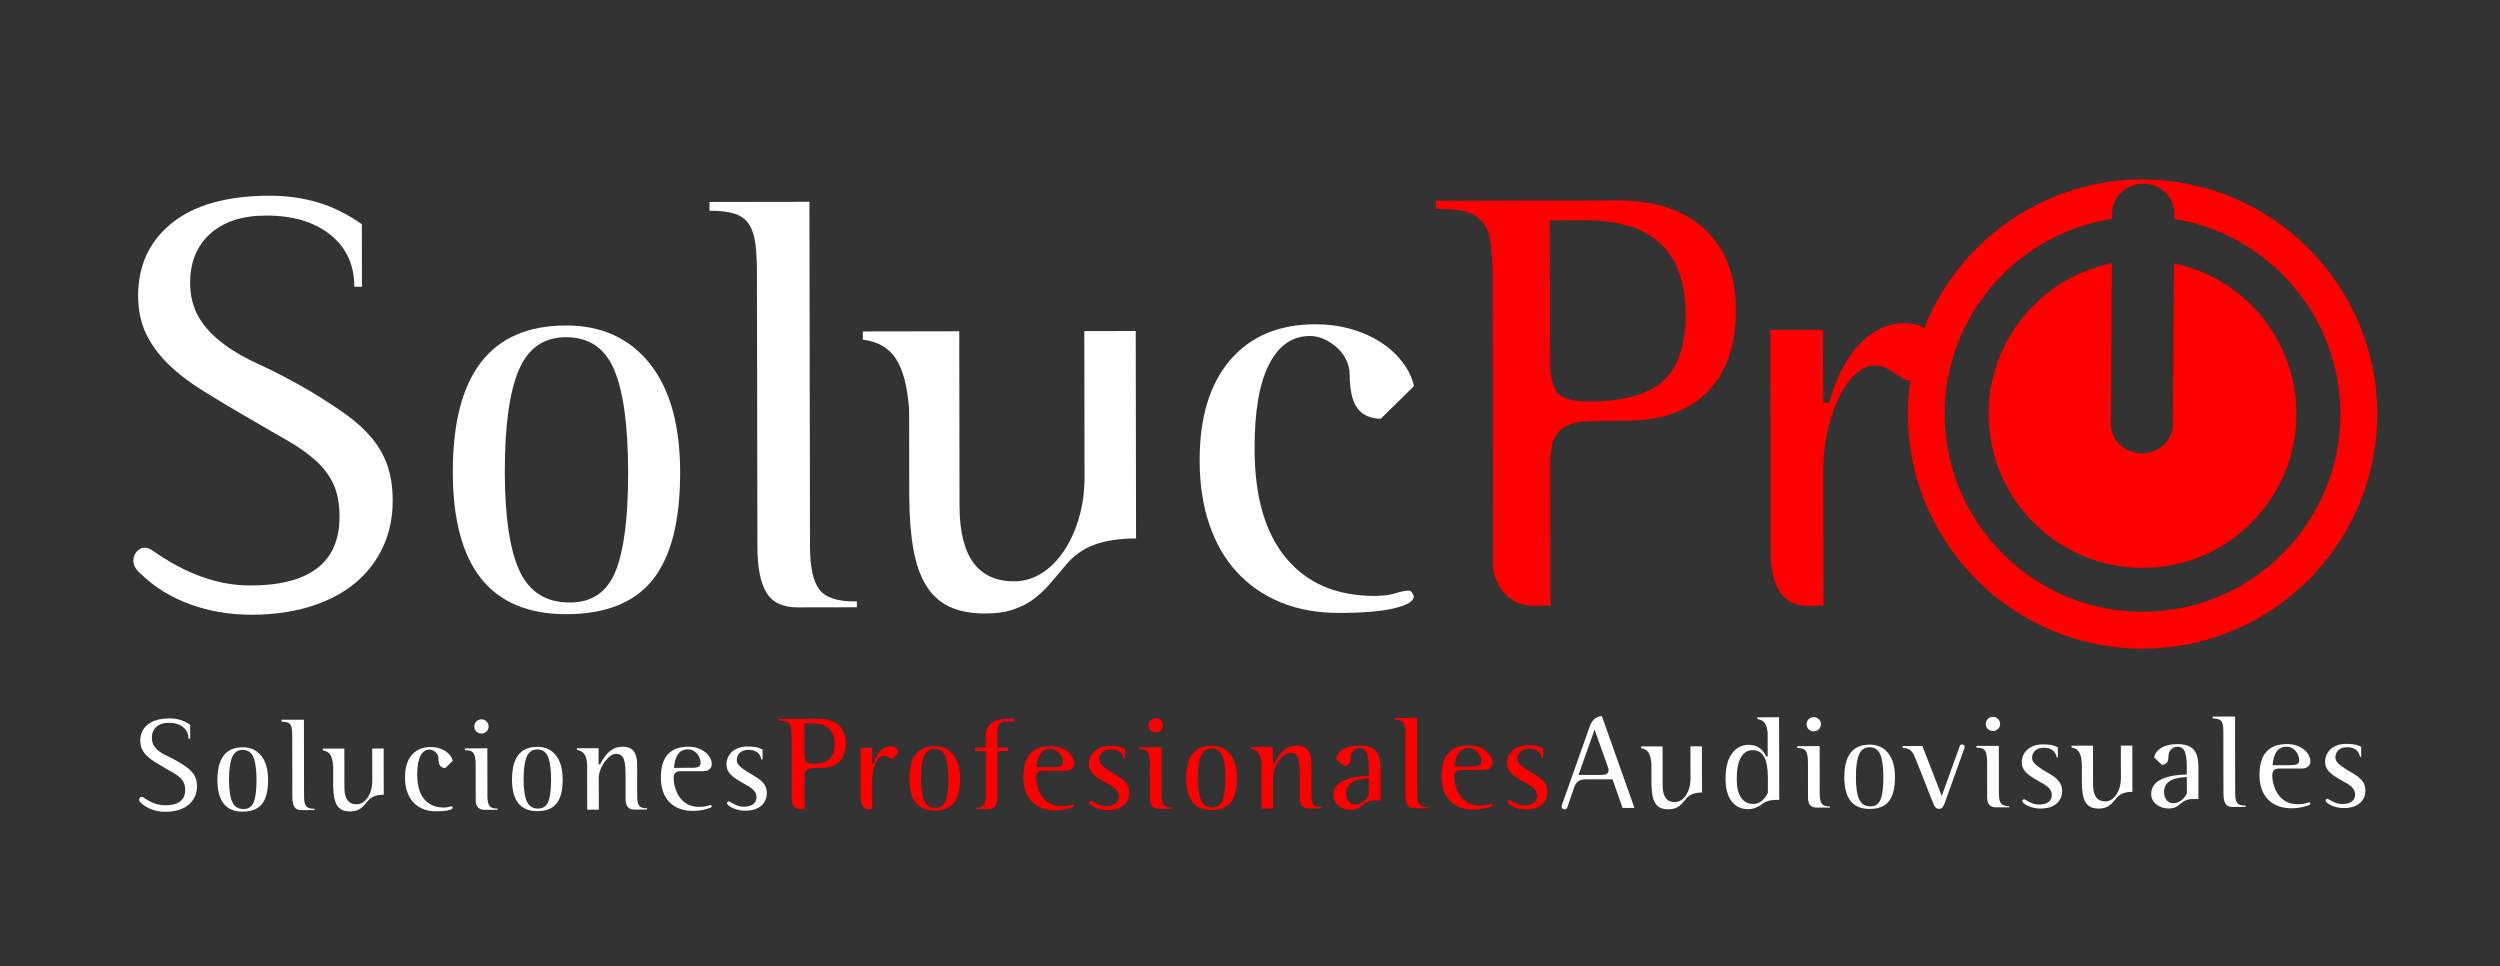 <?xml version="1.0" encoding="utf-8"?>
<!-- Generator: Adobe Illustrator 16.0.4, SVG Export Plug-In . SVG Version: 6.00 Build 0)  -->
<!DOCTYPE svg PUBLIC "-//W3C//DTD SVG 1.1//EN" "http://www.w3.org/Graphics/SVG/1.1/DTD/svg11.dtd">
<svg version="1.1" id="Capa_1" xmlns="http://www.w3.org/2000/svg" xmlns:xlink="http://www.w3.org/1999/xlink" x="0px" y="0px"
	 width="227.162px" height="87.819px" viewBox="0 0 227.162 87.819" enable-background="new 0 0 227.162 87.819"
	 xml:space="preserve">
<rect x="0" y="0" width="227.162" height="87.819" fill="#333333" stroke="none"/>
<rect x="0.162" fill="none" width="227" height="88"/>
<g>
	<g>
		<g>
			<path fill="#FFFFFF" d="M16.637,66.067c-0.324-0.26-0.758-0.389-1.303-0.388c-0.481,0-0.857,0.123-1.129,0.368
				c-0.272,0.245-0.408,0.576-0.407,0.994c0.001,0.261,0.058,0.491,0.173,0.692s0.291,0.388,0.527,0.562
				c0.189,0.142,0.433,0.279,0.729,0.413c0.297,0.133,0.625,0.307,0.988,0.519c0.277,0.166,0.52,0.323,0.729,0.473
				c0.209,0.149,0.386,0.309,0.526,0.479c0.143,0.169,0.25,0.356,0.321,0.561c0.071,0.205,0.107,0.442,0.108,0.71
				c0,0.348-0.066,0.663-0.2,0.948c-0.134,0.284-0.323,0.526-0.567,0.729c-0.244,0.201-0.543,0.357-0.898,0.469
				c-0.354,0.111-0.749,0.166-1.184,0.167c-0.449,0.001-0.867-0.068-1.254-0.211c-0.387-0.141-0.719-0.346-0.995-0.613
				c-0.103-0.087-0.154-0.178-0.154-0.272c0-0.07,0.023-0.132,0.071-0.183c0.047-0.052,0.098-0.077,0.153-0.077
				s0.11,0.02,0.165,0.058c0.672,0.473,1.33,0.708,1.978,0.707c1.207-0.002,1.81-0.468,1.809-1.398
				c-0.001-0.261-0.042-0.479-0.125-0.657s-0.204-0.336-0.362-0.479c-0.158-0.142-0.348-0.275-0.568-0.401s-0.466-0.267-0.734-0.425
				c-0.355-0.204-0.676-0.396-0.959-0.572c-0.285-0.178-0.523-0.359-0.717-0.549c-0.194-0.189-0.344-0.394-0.451-0.614
				s-0.16-0.478-0.161-0.77c-0.001-0.615,0.228-1.106,0.685-1.475c0.456-0.367,1.115-0.552,1.975-0.554
				c0.348,0,0.673,0.044,0.977,0.135c0.305,0.09,0.602,0.238,0.895,0.442l0.002,1.266l-0.154,0.001
				C17.123,66.679,16.96,66.327,16.637,66.067z"/>
			<path fill="#FFFFFF" d="M24.359,70.871c0.002,0.986-0.182,1.713-0.553,2.178c-0.369,0.467-0.953,0.7-1.75,0.701
				c-1.53,0.003-2.297-0.954-2.3-2.871c-0.003-1.98,0.761-2.972,2.291-2.975c0.718-0.001,1.282,0.255,1.692,0.767
				C24.152,69.184,24.358,69.916,24.359,70.871z M23.307,70.873c-0.001-0.939-0.096-1.629-0.281-2.07
				c-0.187-0.441-0.512-0.663-0.977-0.662c-0.45,0.001-0.77,0.226-0.959,0.671c-0.188,0.446-0.281,1.135-0.279,2.065
				c0.001,0.907,0.101,1.573,0.299,2c0.197,0.426,0.537,0.638,1.019,0.637c0.45-0.001,0.759-0.214,0.928-0.64
				C23.225,72.446,23.309,71.78,23.307,70.873z"/>
			<path fill="#FFFFFF" d="M27.382,73.611c-0.3,0.001-0.511-0.098-0.634-0.295c-0.123-0.196-0.185-0.512-0.186-0.945l-0.009-5.526
				c-0.001-0.237-0.011-0.435-0.03-0.592c-0.02-0.158-0.062-0.288-0.125-0.391c-0.062-0.103-0.158-0.176-0.284-0.219
				s-0.3-0.064-0.521-0.064l-0.001-0.178l2.024-0.003l0.012,6.982c0,0.41,0.062,0.698,0.184,0.863
				c0.123,0.165,0.362,0.248,0.717,0.247h0.048v0.118L27.382,73.611z"/>
			<path fill="#FFFFFF" d="M34.03,72.34c-0.229,0.083-0.422,0.221-0.579,0.41c-0.103,0.118-0.203,0.236-0.302,0.355
				c-0.099,0.118-0.208,0.225-0.331,0.319c-0.121,0.095-0.264,0.171-0.426,0.226c-0.161,0.056-0.353,0.083-0.573,0.084
				c-0.292,0-0.536-0.046-0.733-0.141s-0.355-0.239-0.475-0.437c-0.118-0.197-0.203-0.448-0.256-0.752
				c-0.051-0.304-0.078-0.66-0.078-1.071l-0.003-1.728c-0.032-0.457-0.12-0.798-0.263-1.022s-0.367-0.356-0.674-0.396l-0.001-0.166
				l1.952-0.003l0.006,3.539c0.002,1.018,0.371,1.525,1.108,1.524c0.19-0.001,0.37-0.053,0.541-0.155
				c0.17-0.103,0.32-0.249,0.45-0.438c0.131-0.189,0.236-0.414,0.314-0.675c0.079-0.261,0.118-0.549,0.117-0.864l-0.004-2.936
				l1.041-0.001l0.007,4.201C34.539,72.215,34.259,72.258,34.03,72.34z"/>
			<path fill="#FFFFFF" d="M40.464,69.791c-0.222-0.007-0.381-0.082-0.479-0.224c-0.1-0.142-0.148-0.367-0.149-0.675
				c0-0.095-0.022-0.189-0.065-0.284s-0.103-0.177-0.178-0.247c-0.075-0.071-0.162-0.13-0.261-0.178
				c-0.099-0.047-0.199-0.071-0.302-0.07c-0.355,0-0.631,0.192-0.828,0.575c-0.195,0.383-0.293,0.953-0.293,1.71
				c0.002,0.971,0.217,1.71,0.643,2.218c0.428,0.509,1.023,0.763,1.789,0.761c0.165,0,0.305-0.018,0.42-0.054
				c0.113-0.036,0.207-0.054,0.277-0.054c0.031,0,0.06,0.027,0.084,0.083c0,0.008,0.001,0.014,0.006,0.018
				c0.004,0.004,0.006,0.01,0.006,0.018c0,0.095-0.129,0.174-0.385,0.237s-0.633,0.096-1.13,0.097c-0.435,0-0.825-0.069-1.172-0.211
				c-0.348-0.142-0.644-0.344-0.888-0.608c-0.246-0.264-0.434-0.587-0.564-0.97c-0.131-0.382-0.196-0.814-0.197-1.295
				c-0.002-0.876,0.205-1.555,0.617-2.037c0.414-0.48,0.988-0.723,1.721-0.725c0.253,0,0.492,0.031,0.717,0.094
				c0.225,0.063,0.426,0.151,0.604,0.266s0.326,0.248,0.444,0.401c0.119,0.153,0.198,0.317,0.237,0.491L40.464,69.791z"/>
			<path fill="#FFFFFF" d="M44.031,73.584c-0.536,0.001-0.805-0.295-0.806-0.887l-0.005-3.242c-0.001-0.466-0.061-0.796-0.18-0.993
				s-0.359-0.296-0.723-0.295h-0.07v-0.166l2.035-0.003l0.007,4.344c0.001,0.418,0.062,0.712,0.185,0.88
				c0.123,0.17,0.361,0.255,0.717,0.254h0.035v0.106L44.031,73.584z M44.398,66.01c0,0.182-0.062,0.334-0.189,0.456
				c-0.126,0.122-0.279,0.184-0.461,0.185c-0.182,0-0.336-0.062-0.462-0.184c-0.126-0.121-0.189-0.272-0.19-0.454
				c0-0.182,0.062-0.336,0.189-0.463c0.125-0.126,0.279-0.189,0.461-0.189c0.182-0.001,0.335,0.062,0.462,0.188
				C44.334,65.675,44.398,65.828,44.398,66.01z"/>
			<path fill="#FFFFFF" d="M51.127,70.827c0.002,0.986-0.182,1.712-0.553,2.178c-0.369,0.467-0.953,0.7-1.75,0.701
				c-1.53,0.003-2.297-0.954-2.3-2.871c-0.003-1.98,0.761-2.972,2.291-2.975c0.718-0.001,1.282,0.255,1.692,0.767
				C50.92,69.139,51.126,69.872,51.127,70.827z M50.074,70.829c-0.001-0.939-0.096-1.629-0.281-2.071
				c-0.187-0.44-0.512-0.662-0.977-0.661c-0.45,0.001-0.77,0.225-0.959,0.671c-0.188,0.446-0.281,1.135-0.279,2.065
				c0.001,0.907,0.101,1.573,0.299,2c0.197,0.425,0.537,0.638,1.019,0.637c0.45-0.001,0.759-0.214,0.928-0.641
				S50.076,71.736,50.074,70.829z"/>
			<path fill="#FFFFFF" d="M58.788,73.56l-1.136,0.002c-0.537,0.001-0.806-0.307-0.807-0.922l-0.004-2.178
				c0-0.339-0.013-0.633-0.036-0.881c-0.024-0.248-0.068-0.453-0.132-0.615c-0.062-0.161-0.15-0.279-0.261-0.354
				S56.156,68.5,55.975,68.5c-0.275,0-0.548,0.154-0.814,0.462c-0.253,0.277-0.441,0.571-0.567,0.883s-0.188,0.579-0.188,0.8
				l0.006,2.923l-1.054,0.001l-0.007-4.13c-0.032-0.41-0.119-0.717-0.262-0.922s-0.363-0.327-0.663-0.366l-0.001-0.166l1.965-0.003
				l0.002,1.479l0.131-0.001c0.275-0.544,0.576-0.949,0.902-1.214c0.328-0.266,0.712-0.397,1.154-0.398
				c0.449-0.001,0.781,0.131,0.994,0.395c0.213,0.265,0.32,0.673,0.321,1.225l0.005,2.923c0,0.387,0.061,0.659,0.18,0.815
				c0.117,0.158,0.348,0.237,0.687,0.236H58.8L58.788,73.56z"/>
			<path fill="#FFFFFF" d="M64.574,73.384c-0.512,0.198-1.041,0.298-1.585,0.299c-0.923,0.002-1.644-0.263-2.161-0.795
				c-0.518-0.531-0.777-1.274-0.778-2.229c-0.003-1.869,0.827-2.806,2.492-2.809c0.331-0.001,0.628,0.047,0.888,0.141
				c0.261,0.095,0.483,0.217,0.67,0.365c0.186,0.15,0.328,0.319,0.426,0.508c0.1,0.189,0.149,0.379,0.149,0.568
				c0.001,0.182-0.069,0.333-0.206,0.457c-0.139,0.122-0.326,0.183-0.562,0.184l-2.059,0.003c-0.229,0-0.393,0.053-0.49,0.155
				c-0.1,0.103-0.148,0.269-0.147,0.497c0,0.26,0.046,0.542,0.137,0.846s0.204,0.559,0.339,0.763
				c0.221,0.339,0.484,0.587,0.788,0.744s0.657,0.236,1.06,0.235c0.134,0,0.277-0.008,0.432-0.025
				c0.154-0.016,0.33-0.059,0.527-0.13c0.016-0.008,0.039-0.013,0.07-0.013c0.047,0,0.083,0.02,0.106,0.06v0.047
				C64.669,73.31,64.638,73.353,64.574,73.384z M62.889,69.766c0.268,0,0.463-0.032,0.586-0.096
				c0.121-0.062,0.182-0.181,0.182-0.354c0-0.15-0.029-0.3-0.089-0.45c-0.06-0.149-0.141-0.281-0.243-0.396
				c-0.104-0.114-0.224-0.207-0.361-0.277c-0.139-0.071-0.29-0.105-0.455-0.105c-0.379,0.001-0.676,0.141-0.888,0.421
				c-0.212,0.281-0.339,0.701-0.377,1.261l1.147-0.002L62.889,69.766z"/>
			<path fill="#FFFFFF" d="M68.01,68.137c-0.332,0-0.592,0.088-0.781,0.262s-0.283,0.398-0.283,0.674
				c0.001,0.182,0.086,0.357,0.256,0.527s0.421,0.355,0.752,0.561c0.245,0.149,0.473,0.285,0.682,0.407s0.391,0.254,0.545,0.396
				s0.274,0.301,0.361,0.479c0.088,0.178,0.131,0.389,0.132,0.633c0.001,0.474-0.173,0.856-0.519,1.149
				c-0.348,0.292-0.824,0.438-1.432,0.439c-0.236,0-0.458-0.024-0.662-0.076c-0.206-0.05-0.383-0.113-0.533-0.188
				c-0.15-0.075-0.267-0.151-0.35-0.23c-0.083-0.078-0.125-0.142-0.125-0.189c0-0.039,0.018-0.076,0.054-0.112
				c0.035-0.035,0.073-0.053,0.112-0.053c0.016,0,0.031,0.004,0.047,0.012s0.035,0.019,0.06,0.034
				c0.221,0.135,0.429,0.241,0.622,0.318c0.193,0.079,0.412,0.119,0.656,0.118c0.363,0,0.643-0.078,0.84-0.232
				c0.197-0.153,0.295-0.361,0.295-0.622c0-0.182-0.042-0.337-0.125-0.467s-0.197-0.25-0.344-0.36s-0.318-0.218-0.516-0.324
				s-0.406-0.227-0.627-0.36c-0.38-0.228-0.66-0.455-0.842-0.679c-0.182-0.225-0.273-0.487-0.273-0.787
				c0-0.244,0.047-0.467,0.141-0.668s0.225-0.374,0.39-0.516c0.166-0.143,0.364-0.254,0.597-0.333
				c0.233-0.078,0.488-0.119,0.764-0.119c0.229-0.001,0.453,0.013,0.675,0.041c0.221,0.026,0.458,0.104,0.71,0.229l0.002,0.911
				l-0.106,0.001C69.063,68.427,68.672,68.135,68.01,68.137z"/>
			<path fill="#FF0000" d="M76.219,65.904c0.419,0.39,0.629,0.933,0.63,1.626c0.001,0.727-0.191,1.282-0.577,1.67
				c-0.386,0.387-0.938,0.581-1.656,0.582l-0.367,0.001c-0.189,0-0.356,0.007-0.502,0.019c-0.146,0.012-0.268,0.047-0.367,0.107
				c-0.098,0.059-0.172,0.146-0.218,0.26c-0.048,0.115-0.071,0.274-0.071,0.479l0.006,2.876l-0.367,0.001
				c-0.197,0-0.367-0.065-0.51-0.195c-0.142-0.129-0.236-0.309-0.284-0.537l-0.01-5.87c-0.001-0.268-0.011-0.493-0.031-0.675
				c-0.02-0.181-0.065-0.327-0.136-0.438c-0.072-0.11-0.177-0.19-0.314-0.241c-0.139-0.052-0.33-0.077-0.574-0.076h-0.095
				l-0.001-0.166l3.681-0.006C75.212,65.319,75.8,65.514,76.219,65.904z M73.236,69.217c0.1,0.118,0.312,0.177,0.637,0.177
				c0.689-0.001,1.188-0.139,1.496-0.411s0.463-0.725,0.462-1.356c-0.002-1.27-0.677-1.903-2.023-1.901l-0.726,0.001l0.005,2.828
				C73.088,68.878,73.137,69.099,73.236,69.217z"/>
			<path fill="#FF0000" d="M81.064,68.968h-0.012c-0.072,0-0.135-0.016-0.189-0.048c-0.057-0.031-0.111-0.066-0.166-0.106
				c-0.057-0.039-0.115-0.075-0.178-0.106c-0.063-0.03-0.139-0.046-0.225-0.046c-0.119,0-0.239,0.051-0.361,0.153
				c-0.123,0.104-0.232,0.25-0.33,0.438c-0.1,0.189-0.182,0.419-0.248,0.687c-0.066,0.27-0.1,0.569-0.1,0.9l0.005,2.687h-0.319
				c-0.458,0.001-0.707-0.314-0.747-0.945l-0.008-4.64l1.065-0.001l0.002,1.479l0.118-0.001c0.157-0.528,0.367-0.929,0.632-1.202
				c0.264-0.272,0.561-0.409,0.893-0.409c0.395-0.001,0.646,0.192,0.758,0.579L81.064,68.968z"/>
			<path fill="#FF0000" d="M87.232,70.768c0.001,0.986-0.183,1.712-0.553,2.178c-0.37,0.467-0.954,0.7-1.75,0.701
				c-1.531,0.003-2.298-0.954-2.301-2.871c-0.004-1.98,0.76-2.972,2.291-2.975c0.718-0.001,1.282,0.255,1.693,0.767
				C87.023,69.079,87.23,69.812,87.232,70.768z M86.18,70.77c-0.002-0.939-0.097-1.629-0.282-2.071
				c-0.187-0.44-0.512-0.662-0.978-0.661c-0.449,0.001-0.77,0.225-0.957,0.671c-0.189,0.446-0.282,1.135-0.281,2.065
				c0.002,0.907,0.102,1.573,0.3,2c0.197,0.425,0.537,0.638,1.019,0.637c0.449-0.001,0.759-0.214,0.928-0.641
				S86.181,71.677,86.18,70.77z"/>
			<path fill="#FF0000" d="M91.365,65.554c-0.276,0.001-0.469,0.088-0.579,0.261c-0.11,0.174-0.165,0.45-0.165,0.829l0.002,1.277
				l0.982-0.001l0.001,0.32l-0.982,0.001l0.007,4.105c0,0.402-0.062,0.697-0.188,0.883c-0.126,0.186-0.335,0.278-0.627,0.279
				l-1.184,0.002v-0.106h0.035c0.355-0.001,0.596-0.086,0.723-0.257c0.125-0.169,0.188-0.459,0.188-0.869l-0.008-4.023l-0.958,0.002
				l-0.001-0.332l0.959-0.002l-0.002-0.981c0-0.568,0.175-0.982,0.525-1.244c0.351-0.26,0.908-0.392,1.674-0.394h0.414v0.249
				L91.365,65.554z"/>
			<path fill="#FF0000" d="M97.508,73.33c-0.512,0.198-1.041,0.298-1.585,0.298c-0.923,0.002-1.644-0.263-2.161-0.795
				c-0.518-0.531-0.777-1.274-0.778-2.229c-0.003-1.869,0.827-2.806,2.492-2.809c0.331,0,0.628,0.047,0.888,0.142
				c0.261,0.094,0.483,0.216,0.67,0.365c0.186,0.149,0.328,0.318,0.426,0.508c0.1,0.189,0.149,0.379,0.149,0.568
				c0.001,0.182-0.069,0.333-0.206,0.456c-0.139,0.122-0.326,0.183-0.562,0.184l-2.059,0.003c-0.229,0.001-0.393,0.053-0.49,0.155
				c-0.1,0.103-0.148,0.269-0.147,0.497c0,0.26,0.046,0.542,0.137,0.846s0.204,0.559,0.339,0.764
				c0.221,0.338,0.484,0.587,0.788,0.743c0.304,0.158,0.657,0.236,1.06,0.236c0.134-0.001,0.277-0.009,0.432-0.025
				c0.154-0.016,0.33-0.06,0.527-0.131c0.016-0.008,0.039-0.012,0.07-0.012c0.047,0,0.083,0.02,0.106,0.06V73.2
				C97.603,73.256,97.571,73.299,97.508,73.33z M95.822,69.712c0.268-0.001,0.463-0.032,0.586-0.096
				c0.121-0.063,0.182-0.182,0.182-0.355c0-0.15-0.029-0.3-0.089-0.45c-0.06-0.148-0.141-0.28-0.243-0.396
				c-0.104-0.114-0.224-0.207-0.361-0.277c-0.139-0.07-0.29-0.105-0.455-0.105c-0.379,0.001-0.676,0.141-0.888,0.422
				c-0.212,0.28-0.339,0.7-0.377,1.26l1.147-0.002H95.822z"/>
			<path fill="#FF0000" d="M100.943,68.082c-0.332,0.001-0.592,0.088-0.781,0.262c-0.189,0.175-0.283,0.399-0.283,0.675
				c0.001,0.182,0.086,0.357,0.256,0.526c0.17,0.17,0.421,0.356,0.752,0.561c0.245,0.15,0.473,0.285,0.682,0.407
				c0.209,0.123,0.391,0.254,0.545,0.396c0.154,0.143,0.274,0.302,0.361,0.479c0.088,0.178,0.131,0.389,0.132,0.633
				c0.001,0.474-0.173,0.856-0.519,1.149c-0.348,0.293-0.824,0.438-1.432,0.439c-0.236,0.001-0.458-0.024-0.662-0.075
				c-0.206-0.051-0.383-0.114-0.533-0.188s-0.267-0.151-0.35-0.23c-0.083-0.078-0.125-0.142-0.125-0.189
				c0-0.039,0.018-0.076,0.054-0.112c0.035-0.035,0.073-0.053,0.112-0.053c0.016,0,0.031,0.004,0.047,0.012s0.035,0.02,0.06,0.035
				c0.221,0.134,0.429,0.24,0.622,0.318s0.412,0.118,0.656,0.118c0.363-0.001,0.643-0.078,0.84-0.233
				c0.197-0.153,0.295-0.36,0.295-0.621c0-0.182-0.042-0.337-0.125-0.468c-0.083-0.13-0.197-0.25-0.344-0.359
				c-0.146-0.11-0.318-0.219-0.516-0.325c-0.197-0.105-0.406-0.227-0.627-0.36c-0.38-0.228-0.66-0.454-0.842-0.679
				s-0.273-0.487-0.273-0.787c0-0.244,0.047-0.467,0.141-0.668s0.225-0.373,0.39-0.516c0.166-0.143,0.364-0.253,0.597-0.333
				c0.233-0.078,0.488-0.118,0.764-0.119c0.229,0,0.453,0.013,0.675,0.041c0.221,0.027,0.458,0.104,0.71,0.229l0.002,0.911h-0.106
				C101.997,68.372,101.605,68.081,100.943,68.082z"/>
			<path fill="#FF0000" d="M105.295,73.483c-0.537,0.001-0.805-0.295-0.807-0.887l-0.005-3.242
				c-0.001-0.466-0.061-0.797-0.179-0.994c-0.119-0.197-0.359-0.295-0.723-0.295l-0.07,0.001l-0.001-0.166l2.035-0.004l0.007,4.344
				c0.001,0.418,0.062,0.712,0.186,0.881c0.122,0.17,0.361,0.254,0.717,0.254h0.035v0.106L105.295,73.483z M105.661,65.909
				c0.001,0.182-0.062,0.333-0.188,0.455c-0.127,0.122-0.279,0.185-0.461,0.185s-0.336-0.061-0.463-0.183
				c-0.125-0.122-0.189-0.273-0.189-0.455s0.062-0.336,0.188-0.462s0.28-0.19,0.462-0.19c0.181,0,0.334,0.062,0.461,0.188
				S105.661,65.728,105.661,65.909z"/>
			<path fill="#FF0000" d="M112.391,70.727c0.001,0.986-0.183,1.712-0.553,2.178s-0.954,0.699-1.75,0.701
				c-1.531,0.002-2.298-0.955-2.301-2.872c-0.004-1.98,0.76-2.972,2.291-2.974c0.718-0.002,1.282,0.254,1.693,0.767
				C112.182,69.038,112.389,69.771,112.391,70.727z M111.338,70.728c-0.002-0.939-0.097-1.628-0.282-2.07
				c-0.187-0.441-0.512-0.662-0.978-0.661c-0.449,0-0.77,0.225-0.957,0.67c-0.189,0.446-0.282,1.136-0.281,2.066
				c0.002,0.907,0.102,1.572,0.3,1.999c0.197,0.426,0.537,0.638,1.019,0.637c0.449,0,0.759-0.214,0.928-0.64
				C111.255,72.302,111.339,71.635,111.338,70.728z"/>
			<path fill="#FF0000" d="M120.051,73.459l-1.136,0.002c-0.536,0-0.806-0.307-0.806-0.922l-0.004-2.178
				c-0.001-0.339-0.014-0.633-0.037-0.882c-0.023-0.248-0.068-0.453-0.131-0.615c-0.063-0.161-0.15-0.279-0.262-0.354
				c-0.109-0.075-0.256-0.112-0.438-0.112c-0.275,0.001-0.549,0.154-0.815,0.463c-0.253,0.276-0.441,0.571-0.567,0.883
				c-0.125,0.312-0.188,0.578-0.188,0.799l0.005,2.923l-1.054,0.002l-0.006-4.13c-0.033-0.41-0.119-0.718-0.262-0.923
				c-0.143-0.204-0.364-0.326-0.664-0.366v-0.166l1.965-0.003l0.002,1.479h0.13c0.275-0.545,0.577-0.949,0.903-1.215
				c0.327-0.265,0.711-0.397,1.153-0.398c0.45,0,0.781,0.131,0.995,0.396c0.213,0.264,0.32,0.672,0.32,1.224l0.006,2.923
				c0,0.387,0.061,0.659,0.179,0.816c0.118,0.158,0.348,0.236,0.687,0.236h0.035L120.051,73.459z"/>
			<path fill="#FF0000" d="M124.832,72.729c-0.135,0-0.285,0.025-0.45,0.077c-0.166,0.052-0.315,0.133-0.449,0.243
				c-0.063,0.047-0.13,0.103-0.201,0.166s-0.151,0.123-0.242,0.178c-0.091,0.056-0.197,0.101-0.319,0.137
				c-0.123,0.036-0.271,0.054-0.443,0.054c-0.229,0.001-0.44-0.034-0.634-0.105c-0.193-0.069-0.36-0.164-0.503-0.283
				c-0.143-0.118-0.254-0.256-0.332-0.413c-0.08-0.157-0.119-0.323-0.119-0.497c-0.002-1.128,1.077-1.726,3.239-1.792l-0.001-0.781
				c-0.002-0.584-0.063-1.02-0.186-1.307c-0.123-0.288-0.35-0.433-0.682-0.432c-0.213,0-0.4,0.083-0.562,0.25
				c-0.16,0.166-0.241,0.383-0.24,0.65v0.048c0,0.434-0.197,0.668-0.591,0.699l-0.699-0.662c0.047-0.354,0.257-0.646,0.632-0.876
				c0.374-0.229,0.857-0.345,1.449-0.346c0.693-0.001,1.189,0.16,1.485,0.482c0.296,0.323,0.445,0.848,0.446,1.574l0.006,2.935
				L124.832,72.729z M124.379,70.729c-1.381,0.05-2.07,0.497-2.07,1.341c0.001,0.324,0.08,0.578,0.238,0.763
				c0.158,0.186,0.359,0.278,0.604,0.277c0.229,0,0.458-0.079,0.687-0.238c0.229-0.157,0.409-0.379,0.543-0.663L124.379,70.729z"/>
			<path fill="#FF0000" d="M128.524,73.444c-0.3,0.001-0.511-0.098-0.634-0.295c-0.123-0.196-0.185-0.512-0.186-0.945l-0.009-5.526
				c-0.001-0.237-0.011-0.435-0.03-0.592c-0.02-0.158-0.062-0.288-0.125-0.391c-0.062-0.103-0.158-0.176-0.284-0.219
				s-0.3-0.064-0.521-0.064l-0.001-0.178l2.024-0.003l0.012,6.982c0,0.41,0.062,0.698,0.184,0.863
				c0.123,0.165,0.362,0.248,0.717,0.247h0.048v0.118L128.524,73.444z"/>
			<path fill="#FF0000" d="M135.506,73.268c-0.513,0.197-1.041,0.297-1.586,0.298c-0.922,0.002-1.643-0.263-2.16-0.795
				c-0.518-0.531-0.777-1.274-0.779-2.229c-0.002-1.869,0.828-2.806,2.492-2.809c0.332-0.001,0.628,0.047,0.889,0.141
				c0.26,0.095,0.482,0.217,0.669,0.365c0.186,0.15,0.328,0.319,0.427,0.509c0.1,0.188,0.148,0.378,0.148,0.567
				c0.001,0.182-0.068,0.333-0.205,0.457c-0.139,0.122-0.326,0.183-0.562,0.184l-2.06,0.003c-0.229,0.001-0.393,0.053-0.49,0.155
				c-0.099,0.103-0.147,0.269-0.147,0.497c0,0.26,0.046,0.542,0.137,0.846c0.092,0.304,0.205,0.559,0.34,0.763
				c0.221,0.339,0.484,0.588,0.787,0.744c0.305,0.158,0.658,0.236,1.061,0.235c0.133,0,0.277-0.008,0.432-0.024
				s0.329-0.06,0.526-0.131c0.016-0.008,0.04-0.012,0.071-0.012c0.047,0,0.082,0.019,0.105,0.059v0.047
				C135.6,73.192,135.568,73.235,135.506,73.268z M133.819,69.648c0.269,0,0.464-0.031,0.586-0.096
				c0.122-0.062,0.183-0.181,0.183-0.354c0-0.15-0.029-0.3-0.09-0.45c-0.059-0.149-0.141-0.281-0.242-0.396
				c-0.104-0.114-0.225-0.207-0.361-0.277c-0.139-0.07-0.291-0.105-0.456-0.105c-0.379,0.001-0.675,0.141-0.888,0.422
				c-0.212,0.28-0.338,0.7-0.377,1.26l1.148-0.002L133.819,69.648z"/>
			<path fill="#FF0000" d="M138.941,68.02c-0.332,0-0.592,0.088-0.781,0.262s-0.283,0.399-0.283,0.675
				c0.001,0.182,0.086,0.356,0.256,0.526s0.421,0.355,0.752,0.561c0.245,0.149,0.473,0.285,0.682,0.407s0.391,0.254,0.545,0.396
				c0.154,0.143,0.274,0.301,0.361,0.479c0.088,0.178,0.131,0.389,0.132,0.633c0.001,0.474-0.173,0.856-0.519,1.149
				c-0.348,0.292-0.824,0.438-1.432,0.439c-0.236,0.001-0.458-0.024-0.662-0.076c-0.206-0.05-0.383-0.113-0.533-0.188
				s-0.267-0.151-0.35-0.23c-0.083-0.078-0.125-0.142-0.125-0.189c0-0.039,0.018-0.076,0.054-0.112
				c0.035-0.035,0.073-0.053,0.112-0.053c0.016,0,0.031,0.004,0.047,0.012s0.035,0.02,0.06,0.035
				c0.221,0.134,0.429,0.24,0.622,0.318s0.412,0.118,0.656,0.117c0.363,0,0.643-0.078,0.84-0.232
				c0.197-0.153,0.295-0.36,0.295-0.621c0-0.182-0.042-0.337-0.125-0.468c-0.083-0.13-0.197-0.25-0.344-0.36
				c-0.146-0.109-0.318-0.218-0.516-0.324c-0.197-0.105-0.406-0.227-0.627-0.36c-0.38-0.228-0.66-0.455-0.842-0.679
				c-0.182-0.225-0.273-0.487-0.273-0.787c0-0.244,0.047-0.467,0.141-0.668s0.225-0.373,0.39-0.516
				c0.166-0.143,0.364-0.253,0.597-0.333c0.233-0.078,0.488-0.119,0.764-0.119c0.229,0,0.453,0.013,0.675,0.041
				c0.221,0.026,0.458,0.104,0.71,0.229l0.002,0.911h-0.106C139.995,68.31,139.604,68.019,138.941,68.02z"/>
			<path fill="#FFFFFF" d="M147.435,73.413l-0.915-2.602l-2.462,0.004c-0.521,0.001-0.855,0.23-1.005,0.688l-0.636,1.847
				c-0.04,0.126-0.126,0.189-0.261,0.189c-0.078,0-0.142-0.024-0.189-0.076c-0.047-0.051-0.07-0.112-0.07-0.183
				c0-0.04,0.004-0.071,0.012-0.095l2.532-7.152c0.11-0.3,0.247-0.527,0.413-0.681c0.165-0.155,0.398-0.252,0.697-0.291l2.961,8.35
				L147.435,73.413z M144.891,66.294l-1.461,4.12l2.106-0.003c0.221-0.001,0.381-0.036,0.479-0.107
				c0.098-0.071,0.147-0.193,0.146-0.367c0-0.047-0.023-0.138-0.071-0.271L144.891,66.294z"/>
			<path fill="#FFFFFF" d="M153.811,72.143c-0.229,0.083-0.422,0.22-0.579,0.41c-0.103,0.118-0.202,0.236-0.302,0.354
				c-0.098,0.118-0.208,0.225-0.33,0.32c-0.122,0.095-0.264,0.17-0.426,0.225c-0.162,0.057-0.354,0.084-0.574,0.084
				c-0.291,0.001-0.536-0.046-0.733-0.14c-0.197-0.095-0.355-0.24-0.474-0.438c-0.119-0.196-0.204-0.447-0.256-0.751
				s-0.078-0.66-0.079-1.071l-0.003-1.728c-0.031-0.457-0.119-0.799-0.262-1.023c-0.143-0.224-0.367-0.355-0.675-0.395l-0.001-0.166
				l1.953-0.004l0.006,3.539c0.002,1.018,0.371,1.526,1.107,1.524c0.19,0,0.371-0.052,0.541-0.155
				c0.17-0.103,0.32-0.248,0.451-0.438c0.131-0.19,0.235-0.415,0.314-0.676c0.078-0.26,0.117-0.548,0.117-0.863l-0.005-2.936
				l1.042-0.002l0.006,4.201C154.319,72.018,154.039,72.06,153.811,72.143z"/>
			<path fill="#FFFFFF" d="M161.445,72.681c-0.189,0-0.371,0.014-0.545,0.042s-0.352,0.085-0.533,0.173
				c-0.078,0.04-0.162,0.095-0.254,0.166c-0.09,0.07-0.197,0.14-0.318,0.208c-0.123,0.066-0.262,0.126-0.42,0.178
				c-0.158,0.051-0.34,0.077-0.545,0.077c-0.615,0.001-1.107-0.234-1.48-0.707c-0.371-0.473-0.558-1.158-0.559-2.058
				c-0.002-0.986,0.189-1.747,0.576-2.279c0.385-0.533,0.894-0.801,1.525-0.802c0.733-0.001,1.266,0.354,1.599,1.062h0.13
				l-0.003-2.13c-0.032-0.41-0.122-0.717-0.269-0.917c-0.146-0.201-0.369-0.317-0.668-0.348l-0.001-0.166l1.976-0.004l0.014,7.503
				L161.445,72.681z M160.637,70.622c-0.002-0.828-0.115-1.445-0.34-1.851c-0.225-0.406-0.576-0.608-1.055-0.608
				c-0.456,0.001-0.809,0.225-1.06,0.671s-0.376,1.1-0.374,1.959c0.002,0.742,0.134,1.304,0.397,1.686
				c0.264,0.383,0.632,0.573,1.103,0.572c0.559-0.001,1.002-0.341,1.33-1.021L160.637,70.622z"/>
			<path fill="#FFFFFF" d="M165.09,73.385c-0.536,0-0.805-0.295-0.806-0.887l-0.005-3.242c-0.001-0.466-0.061-0.797-0.18-0.994
				s-0.359-0.295-0.723-0.295l-0.07,0.001v-0.166l2.035-0.004l0.007,4.344c0.001,0.418,0.062,0.712,0.185,0.881
				c0.123,0.17,0.361,0.254,0.717,0.254h0.035v0.106L165.09,73.385z M165.457,65.811c0,0.182-0.062,0.333-0.189,0.455
				c-0.126,0.122-0.279,0.185-0.461,0.185s-0.336-0.061-0.462-0.183s-0.189-0.273-0.19-0.455c0-0.182,0.062-0.336,0.189-0.462
				c0.125-0.126,0.279-0.19,0.461-0.19s0.335,0.062,0.462,0.188C165.393,65.475,165.457,65.629,165.457,65.811z"/>
			<path fill="#FFFFFF" d="M172.186,70.628c0.002,0.986-0.182,1.712-0.553,2.178c-0.369,0.466-0.953,0.699-1.75,0.7
				c-1.53,0.003-2.297-0.954-2.3-2.871c-0.003-1.98,0.761-2.972,2.291-2.975c0.718-0.001,1.282,0.255,1.692,0.768
				C171.979,68.939,172.185,69.673,172.186,70.628z M171.133,70.629c-0.001-0.939-0.096-1.628-0.281-2.07
				c-0.187-0.441-0.512-0.662-0.977-0.662c-0.45,0.001-0.77,0.226-0.959,0.671c-0.188,0.446-0.281,1.136-0.279,2.066
				c0.001,0.907,0.101,1.572,0.299,1.999c0.197,0.426,0.537,0.638,1.019,0.637c0.45,0,0.759-0.214,0.928-0.64
				C171.051,72.203,171.135,71.536,171.133,70.629z"/>
			<path fill="#FFFFFF" d="M176.688,73.022c-0.064,0.157-0.131,0.275-0.201,0.354c-0.071,0.079-0.17,0.119-0.296,0.119
				s-0.229-0.039-0.308-0.118c-0.079-0.079-0.15-0.2-0.214-0.366l-1.556-3.927c-0.064-0.165-0.125-0.314-0.186-0.448
				c-0.059-0.134-0.133-0.25-0.219-0.35c-0.087-0.099-0.195-0.175-0.326-0.229s-0.294-0.091-0.491-0.106l-0.001-0.166l1.787-0.003
				l1.76,4.542l1.637-4.534c0.023-0.095,0.099-0.144,0.225-0.144c0.031,0,0.06,0.004,0.084,0.012
				c0.094,0.063,0.141,0.131,0.141,0.201c0.001,0.032-0.003,0.056-0.011,0.071L176.688,73.022z"/>
			<path fill="#FFFFFF" d="M181.373,73.357c-0.537,0.001-0.805-0.295-0.807-0.887l-0.005-3.242
				c-0.001-0.466-0.061-0.796-0.179-0.993c-0.119-0.197-0.359-0.296-0.723-0.295h-0.07l-0.001-0.166l2.035-0.003l0.007,4.344
				c0.001,0.418,0.062,0.712,0.186,0.88c0.122,0.17,0.361,0.255,0.717,0.254h0.035v0.106L181.373,73.357z M181.739,65.783
				c0.001,0.182-0.062,0.334-0.188,0.456c-0.127,0.122-0.279,0.184-0.461,0.185c-0.182,0-0.336-0.062-0.463-0.184
				c-0.125-0.121-0.189-0.272-0.189-0.454s0.062-0.336,0.188-0.463c0.126-0.126,0.28-0.189,0.462-0.189
				c0.181-0.001,0.334,0.062,0.461,0.188S181.739,65.602,181.739,65.783z"/>
			<path fill="#FFFFFF" d="M185.707,67.942c-0.331,0-0.592,0.088-0.78,0.262c-0.189,0.174-0.284,0.399-0.283,0.675
				c0.001,0.182,0.085,0.356,0.255,0.526s0.422,0.355,0.753,0.561c0.245,0.149,0.472,0.285,0.681,0.407s0.392,0.254,0.545,0.396
				c0.154,0.142,0.275,0.301,0.362,0.479s0.131,0.389,0.132,0.633c0,0.474-0.173,0.856-0.52,1.149
				c-0.347,0.292-0.824,0.438-1.432,0.439c-0.236,0.001-0.457-0.024-0.662-0.076c-0.205-0.05-0.383-0.113-0.533-0.188
				c-0.15-0.075-0.266-0.151-0.35-0.23c-0.082-0.078-0.125-0.142-0.125-0.189c0-0.039,0.019-0.076,0.055-0.112
				c0.035-0.035,0.072-0.053,0.111-0.053c0.016,0,0.031,0.004,0.048,0.012c0.016,0.008,0.035,0.02,0.06,0.035
				c0.221,0.134,0.428,0.24,0.621,0.318s0.412,0.118,0.656,0.117c0.363,0,0.644-0.078,0.84-0.232
				c0.197-0.153,0.296-0.36,0.295-0.621c0-0.182-0.041-0.337-0.125-0.468c-0.082-0.13-0.197-0.25-0.343-0.36
				c-0.147-0.109-0.318-0.218-0.517-0.324c-0.197-0.106-0.406-0.227-0.627-0.36c-0.379-0.228-0.659-0.455-0.842-0.679
				c-0.182-0.225-0.272-0.487-0.273-0.787c0-0.244,0.047-0.467,0.142-0.668c0.094-0.201,0.224-0.374,0.39-0.516
				c0.166-0.143,0.364-0.253,0.597-0.333c0.233-0.078,0.487-0.119,0.763-0.119c0.229,0,0.454,0.013,0.676,0.041
				c0.221,0.026,0.457,0.104,0.71,0.229l0.001,0.911h-0.105C186.762,68.232,186.37,67.941,185.707,67.942z"/>
			<path fill="#FFFFFF" d="M192.921,72.078c-0.229,0.083-0.422,0.22-0.579,0.41c-0.103,0.118-0.203,0.236-0.302,0.354
				s-0.208,0.225-0.331,0.32c-0.121,0.095-0.264,0.17-0.426,0.225c-0.161,0.057-0.353,0.084-0.573,0.084
				c-0.292,0.001-0.536-0.046-0.733-0.14c-0.197-0.095-0.355-0.24-0.475-0.438c-0.118-0.196-0.203-0.447-0.256-0.751
				c-0.051-0.304-0.078-0.66-0.078-1.071l-0.003-1.728c-0.032-0.457-0.12-0.799-0.263-1.023c-0.143-0.224-0.367-0.355-0.674-0.396
				l-0.001-0.166l1.952-0.003l0.006,3.539c0.002,1.018,0.371,1.526,1.108,1.524c0.19,0,0.37-0.052,0.541-0.155
				c0.17-0.103,0.32-0.248,0.45-0.438c0.131-0.19,0.236-0.415,0.314-0.676c0.079-0.26,0.118-0.548,0.117-0.863l-0.004-2.936
				l1.041-0.002l0.007,4.201C193.43,71.953,193.149,71.995,192.921,72.078z"/>
			<path fill="#FFFFFF" d="M199.158,72.606c-0.134,0-0.283,0.025-0.449,0.078c-0.166,0.051-0.316,0.132-0.449,0.243
				c-0.063,0.047-0.131,0.103-0.201,0.166c-0.071,0.062-0.152,0.122-0.242,0.177c-0.091,0.056-0.197,0.102-0.32,0.138
				c-0.121,0.035-0.27,0.053-0.443,0.054c-0.229,0-0.439-0.035-0.633-0.105s-0.361-0.165-0.504-0.284
				c-0.142-0.117-0.252-0.255-0.332-0.413c-0.078-0.157-0.118-0.323-0.119-0.497c-0.002-1.128,1.078-1.726,3.24-1.791l-0.002-0.781
				c0-0.584-0.062-1.02-0.186-1.308s-0.35-0.432-0.681-0.432c-0.213,0.001-0.4,0.084-0.562,0.25
				c-0.162,0.166-0.242,0.384-0.242,0.651V68.8c0.001,0.434-0.195,0.667-0.59,0.699l-0.699-0.662
				c0.047-0.354,0.258-0.647,0.631-0.876c0.375-0.23,0.857-0.346,1.449-0.347c0.695-0.001,1.189,0.16,1.486,0.483
				c0.297,0.322,0.445,0.847,0.447,1.573l0.004,2.935L199.158,72.606z M198.705,70.607c-1.381,0.049-2.07,0.496-2.068,1.34
				c0,0.324,0.08,0.578,0.238,0.764s0.359,0.277,0.604,0.277c0.229-0.001,0.457-0.08,0.686-0.238s0.41-0.38,0.544-0.663
				L198.705,70.607z"/>
			<path fill="#FFFFFF" d="M202.852,73.322c-0.3,0-0.512-0.098-0.634-0.295c-0.123-0.197-0.185-0.513-0.185-0.946l-0.01-5.526
				c0-0.237-0.01-0.435-0.03-0.592c-0.021-0.158-0.062-0.288-0.125-0.391c-0.063-0.102-0.158-0.175-0.284-0.218
				c-0.127-0.044-0.3-0.065-0.521-0.064v-0.178l2.023-0.004l0.012,6.982c0.001,0.41,0.062,0.698,0.186,0.863
				c0.122,0.166,0.361,0.248,0.717,0.248h0.047v0.118L202.852,73.322z"/>
			<path fill="#FFFFFF" d="M209.833,73.145c-0.513,0.198-1.041,0.298-1.585,0.299c-0.924,0.001-1.644-0.264-2.161-0.796
				c-0.518-0.531-0.777-1.273-0.778-2.229c-0.004-1.869,0.827-2.807,2.492-2.81c0.331,0,0.627,0.047,0.887,0.142
				c0.262,0.094,0.484,0.216,0.67,0.365s0.328,0.318,0.427,0.508s0.149,0.379,0.149,0.568c0,0.182-0.069,0.333-0.207,0.456
				c-0.138,0.122-0.325,0.184-0.562,0.184l-2.059,0.004c-0.229,0-0.393,0.052-0.49,0.154c-0.1,0.104-0.147,0.27-0.146,0.498
				c0,0.26,0.045,0.542,0.137,0.845c0.091,0.304,0.203,0.559,0.338,0.764c0.222,0.338,0.484,0.587,0.789,0.744
				c0.304,0.157,0.656,0.235,1.059,0.235c0.135,0,0.278-0.009,0.432-0.025c0.154-0.016,0.33-0.06,0.527-0.131
				c0.016-0.008,0.039-0.012,0.07-0.012c0.048,0,0.084,0.02,0.107,0.06v0.047C209.928,73.07,209.896,73.113,209.833,73.145z
				 M208.146,69.526c0.268-0.001,0.463-0.032,0.586-0.096c0.122-0.062,0.183-0.181,0.183-0.354c-0.001-0.15-0.03-0.3-0.089-0.45
				c-0.06-0.149-0.141-0.281-0.244-0.396c-0.103-0.114-0.223-0.207-0.361-0.276c-0.138-0.071-0.289-0.106-0.455-0.106
				c-0.379,0.001-0.675,0.142-0.887,0.422c-0.213,0.28-0.339,0.701-0.377,1.261l1.147-0.002L208.146,69.526z"/>
			<path fill="#FFFFFF" d="M213.268,67.896c-0.331,0.001-0.592,0.088-0.78,0.262c-0.189,0.175-0.284,0.399-0.283,0.675
				c0.001,0.182,0.085,0.357,0.255,0.527c0.17,0.169,0.422,0.355,0.753,0.56c0.245,0.15,0.472,0.285,0.681,0.407
				c0.209,0.123,0.392,0.254,0.545,0.396c0.154,0.143,0.275,0.302,0.362,0.479c0.087,0.177,0.131,0.388,0.132,0.632
				c0,0.474-0.173,0.857-0.52,1.149c-0.347,0.293-0.824,0.439-1.432,0.44c-0.236,0-0.457-0.025-0.662-0.076
				s-0.383-0.114-0.533-0.188c-0.15-0.075-0.266-0.152-0.35-0.231c-0.082-0.078-0.125-0.142-0.125-0.189
				c0-0.039,0.019-0.076,0.055-0.112c0.035-0.035,0.072-0.053,0.111-0.053c0.016,0,0.031,0.004,0.048,0.012
				c0.016,0.008,0.035,0.02,0.06,0.035c0.221,0.135,0.428,0.24,0.621,0.318c0.193,0.079,0.412,0.118,0.656,0.118
				c0.363-0.001,0.644-0.078,0.84-0.233c0.197-0.153,0.296-0.36,0.295-0.621c0-0.182-0.041-0.337-0.125-0.468
				c-0.082-0.13-0.197-0.25-0.343-0.359c-0.147-0.11-0.318-0.219-0.517-0.324c-0.197-0.106-0.406-0.228-0.627-0.36
				c-0.379-0.229-0.659-0.455-0.842-0.68c-0.182-0.225-0.272-0.486-0.273-0.786c0-0.244,0.047-0.468,0.142-0.669
				c0.094-0.201,0.224-0.373,0.39-0.515c0.166-0.144,0.364-0.254,0.597-0.333c0.233-0.079,0.487-0.119,0.763-0.12
				c0.229,0,0.454,0.014,0.676,0.041c0.221,0.027,0.457,0.104,0.71,0.229l0.001,0.911h-0.105
				C214.322,68.187,213.931,67.896,213.268,67.896z"/>
		</g>
	</g>
	<g>
		<path fill="#FFFFFF" d="M30.014,21.329c-1.455-1.166-3.402-1.747-5.844-1.742c-2.16,0.003-3.85,0.555-5.068,1.653
			c-1.22,1.1-1.828,2.588-1.825,4.464c0.002,1.168,0.261,2.203,0.775,3.105c0.515,0.901,1.304,1.741,2.367,2.518
			c0.851,0.636,1.94,1.255,3.269,1.853c1.328,0.601,2.808,1.377,4.438,2.33c1.24,0.741,2.33,1.448,3.27,2.118
			c0.938,0.672,1.728,1.387,2.366,2.146c0.638,0.761,1.118,1.601,1.438,2.521c0.32,0.92,0.481,1.981,0.483,3.185
			c0.002,1.559-0.297,2.975-0.896,4.25s-1.447,2.365-2.543,3.27s-2.439,1.606-4.031,2.104c-1.593,0.497-3.363,0.748-5.309,0.752
			c-2.018,0.003-3.896-0.312-5.631-0.947c-1.735-0.634-3.224-1.551-4.465-2.753c-0.461-0.389-0.691-0.796-0.692-1.221
			c-0.001-0.318,0.105-0.592,0.317-0.823c0.213-0.23,0.441-0.346,0.689-0.347c0.248,0,0.496,0.088,0.744,0.265
			c3.012,2.119,5.97,3.176,8.873,3.171c5.416-0.009,8.121-2.102,8.113-6.279c-0.002-1.168-0.188-2.149-0.562-2.945
			c-0.373-0.796-0.914-1.512-1.623-2.148c-0.709-0.636-1.561-1.235-2.551-1.801c-0.992-0.564-2.092-1.199-3.296-1.906
			c-1.595-0.917-3.029-1.773-4.306-2.568c-1.275-0.795-2.348-1.615-3.217-2.463c-0.869-0.849-1.542-1.768-2.021-2.759
			c-0.48-0.989-0.721-2.141-0.723-3.45c-0.004-2.761,1.018-4.967,3.068-6.616c2.051-1.648,5.005-2.477,8.863-2.483
			c1.559-0.003,3.019,0.199,4.383,0.604c1.363,0.404,2.7,1.066,4.012,1.984l0.01,5.682l-0.69,0.001
			C32.195,24.069,31.467,22.494,30.014,21.329z"/>
		<path fill="#FFFFFF" d="M61.801,42.888c0.008,4.426-0.818,7.684-2.479,9.774c-1.66,2.092-4.279,3.14-7.854,3.146
			c-6.868,0.011-10.309-4.284-10.323-12.887c-0.015-8.885,3.411-13.334,10.279-13.345c3.222-0.006,5.755,1.142,7.599,3.439
			C60.868,35.314,61.795,38.605,61.801,42.888z M57.076,42.896c-0.008-4.212-0.429-7.309-1.264-9.29
			c-0.836-1.98-2.297-2.97-4.386-2.966c-2.018,0.003-3.45,1.005-4.296,3.007c-0.846,2.001-1.266,5.091-1.26,9.268
			c0.008,4.071,0.455,7.062,1.344,8.972c0.887,1.91,2.41,2.864,4.57,2.86c2.018-0.003,3.405-0.962,4.164-2.875
			C56.707,49.959,57.082,46.967,57.076,42.896z"/>
		<path fill="#FFFFFF" d="M72.494,55.189c-1.346,0.002-2.293-0.438-2.842-1.322c-0.551-0.884-0.828-2.3-0.831-4.247L68.78,24.822
			c-0.001-1.062-0.048-1.946-0.138-2.655c-0.09-0.706-0.275-1.29-0.56-1.751c-0.284-0.459-0.71-0.785-1.276-0.98
			c-0.566-0.193-1.346-0.289-2.337-0.288l-0.001-0.796l9.08-0.015L73.6,49.665c0.004,1.841,0.279,3.133,0.83,3.875
			c0.55,0.743,1.621,1.112,3.215,1.109h0.212l0.001,0.531L72.494,55.189z"/>
		<path fill="#FFFFFF" d="M99.459,49.489c-1.025,0.374-1.893,0.986-2.598,1.837c-0.46,0.532-0.91,1.063-1.352,1.595
			c-0.443,0.532-0.938,1.011-1.484,1.437c-0.549,0.426-1.186,0.764-1.91,1.012c-0.726,0.249-1.584,0.375-2.574,0.376
			c-1.311,0.002-2.409-0.208-3.294-0.631c-0.886-0.424-1.595-1.078-2.128-1.962c-0.531-0.884-0.914-2.007-1.146-3.37
			c-0.232-1.361-0.35-2.964-0.354-4.805l-0.013-7.752c-0.146-2.053-0.536-3.584-1.175-4.592c-0.64-1.008-1.649-1.598-3.03-1.773
			L78.4,30.117l8.762-0.015l0.025,15.876c0.008,4.566,1.665,6.848,4.973,6.843c0.854-0.002,1.662-0.233,2.426-0.694
			c0.765-0.462,1.439-1.118,2.025-1.969c0.584-0.851,1.055-1.86,1.408-3.028c0.354-1.17,0.529-2.461,0.527-3.878l-0.021-13.168
			l4.672-0.008l0.031,18.85C101.742,48.929,100.485,49.117,99.459,49.489z"/>
		<path fill="#FFFFFF" d="M125.459,38.057c-0.99-0.033-1.708-0.369-2.151-1.005c-0.444-0.637-0.667-1.646-0.669-3.025
			c0-0.425-0.1-0.85-0.293-1.273c-0.197-0.425-0.463-0.797-0.799-1.114c-0.338-0.318-0.727-0.583-1.17-0.795
			c-0.443-0.211-0.895-0.316-1.354-0.316c-1.593,0.003-2.831,0.863-3.712,2.582c-0.883,1.719-1.321,4.276-1.315,7.675
			c0.007,4.354,0.968,7.671,2.884,9.951c1.915,2.28,4.59,3.417,8.023,3.411c0.744-0.001,1.371-0.081,1.885-0.241
			c0.512-0.161,0.929-0.24,1.247-0.241c0.142,0,0.267,0.124,0.372,0.372c0.001,0.035,0.01,0.061,0.027,0.078
			c0.018,0.019,0.026,0.045,0.026,0.08c0.001,0.425-0.574,0.779-1.724,1.064c-1.15,0.285-2.84,0.43-5.07,0.434
			c-1.947,0.003-3.7-0.312-5.258-0.947c-1.56-0.635-2.889-1.543-3.988-2.728s-1.941-2.634-2.529-4.351
			c-0.586-1.715-0.882-3.653-0.885-5.812c-0.007-3.93,0.918-6.975,2.771-9.138c1.855-2.162,4.429-3.247,7.721-3.253
			c1.133-0.001,2.205,0.14,3.214,0.42c1.009,0.282,1.913,0.68,2.71,1.19c0.797,0.513,1.463,1.113,1.994,1.803
			c0.532,0.688,0.887,1.424,1.065,2.201L125.459,38.057z"/>
		<path fill="#FF0000" d="M154.9,20.831c1.879,1.748,2.822,4.182,2.826,7.296c0.006,3.258-0.857,5.755-2.589,7.491
			c-1.731,1.738-4.209,2.608-7.43,2.614l-1.646,0.003c-0.85,0.001-1.603,0.029-2.258,0.083c-0.654,0.055-1.203,0.215-1.645,0.48
			c-0.442,0.267-0.77,0.658-0.98,1.171c-0.211,0.514-0.316,1.23-0.314,2.15l0.021,12.903l-1.646,0.003
			c-0.886,0.002-1.646-0.289-2.285-0.873c-0.639-0.583-1.064-1.387-1.278-2.414l-0.044-26.337c-0.002-1.203-0.048-2.212-0.137-3.026
			c-0.09-0.813-0.295-1.468-0.614-1.964c-0.319-0.494-0.79-0.856-1.409-1.086c-0.62-0.229-1.479-0.343-2.576-0.341l-0.424,0.001
			l-0.002-0.743l16.514-0.027C150.383,18.21,153.021,19.082,154.9,20.831z M141.521,35.694c0.445,0.53,1.396,0.794,2.854,0.791
			c3.093-0.005,5.331-0.619,6.717-1.843c1.385-1.223,2.074-3.25,2.07-6.083c-0.01-5.698-3.037-8.544-9.08-8.534l-3.254,0.005
			l0.021,12.691C140.852,34.173,141.074,35.164,141.521,35.694z"/>
		<path fill="#FF0000" d="M173.775,34.579h-0.054c-0.318,0-0.603-0.069-0.851-0.211c-0.248-0.141-0.496-0.3-0.743-0.477
			c-0.249-0.177-0.515-0.336-0.798-0.477c-0.283-0.142-0.62-0.212-1.01-0.211c-0.53,0.001-1.07,0.232-1.617,0.692
			c-0.549,0.462-1.043,1.117-1.484,1.968s-0.811,1.878-1.109,3.082c-0.299,1.203-0.447,2.55-0.445,4.036l0.02,12.054l-1.434,0.002
			c-2.053,0.003-3.17-1.41-3.352-4.242l-0.035-20.814l4.779-0.008l0.012,6.637l0.531-0.001c0.703-2.373,1.646-4.171,2.832-5.395
			c1.183-1.223,2.518-1.836,4.005-1.839c1.771-0.003,2.903,0.863,3.403,2.597L173.775,34.579z"/>
	</g>
	<g>
		<path fill="#FF0000" d="M197.535,23.928l-0.1,14.611c0,1.48-1.271,2.661-2.83,2.661c-1.57-0.019-2.811-1.219-2.805-2.708
			l0.093-14.576c-6.396,1.298-11.212,6.955-11.198,13.729c0.029,7.719,6.283,13.962,14.014,13.952
			c7.713-0.004,13.971-6.283,13.951-14.002C208.65,30.858,203.876,25.242,197.535,23.928z"/>
		<g>
			<path fill="none" d="M197.567,19.892l-0.032,4.036c-0.924-0.186-1.889-0.298-2.877-0.298c-0.945,0.015-1.869,0.103-2.765,0.286
				l0.028-4.043c-8.634,1.351-15.228,8.803-15.227,17.772c0.027,9.895,8.09,17.946,17.988,17.946v1.684l0.029-1.684
				c9.91-0.016,17.963-8.081,17.947-17.996C212.641,28.676,206.098,21.287,197.567,19.892z"/>
			<path fill="#FF0000" d="M194.652,16.311c-11.76,0.01-21.312,9.584-21.291,21.349c0.013,11.735,9.582,21.282,21.322,21.282h0.029
				c11.758-0.013,21.309-9.588,21.297-21.346C215.986,25.857,206.414,16.311,194.652,16.311z M194.684,55.592
				c-9.898,0-17.961-8.052-17.988-17.946c-0.001-8.97,6.593-16.422,15.227-17.772v-0.521c0.014-1.486,1.284-2.675,2.846-2.663
				c1.551,0.005,2.809,1.214,2.8,2.704v0.498c8.53,1.396,15.073,8.784,15.093,17.704c0.016,9.915-8.037,17.98-17.947,17.996"/>
		</g>
	</g>
</g>
</svg>
